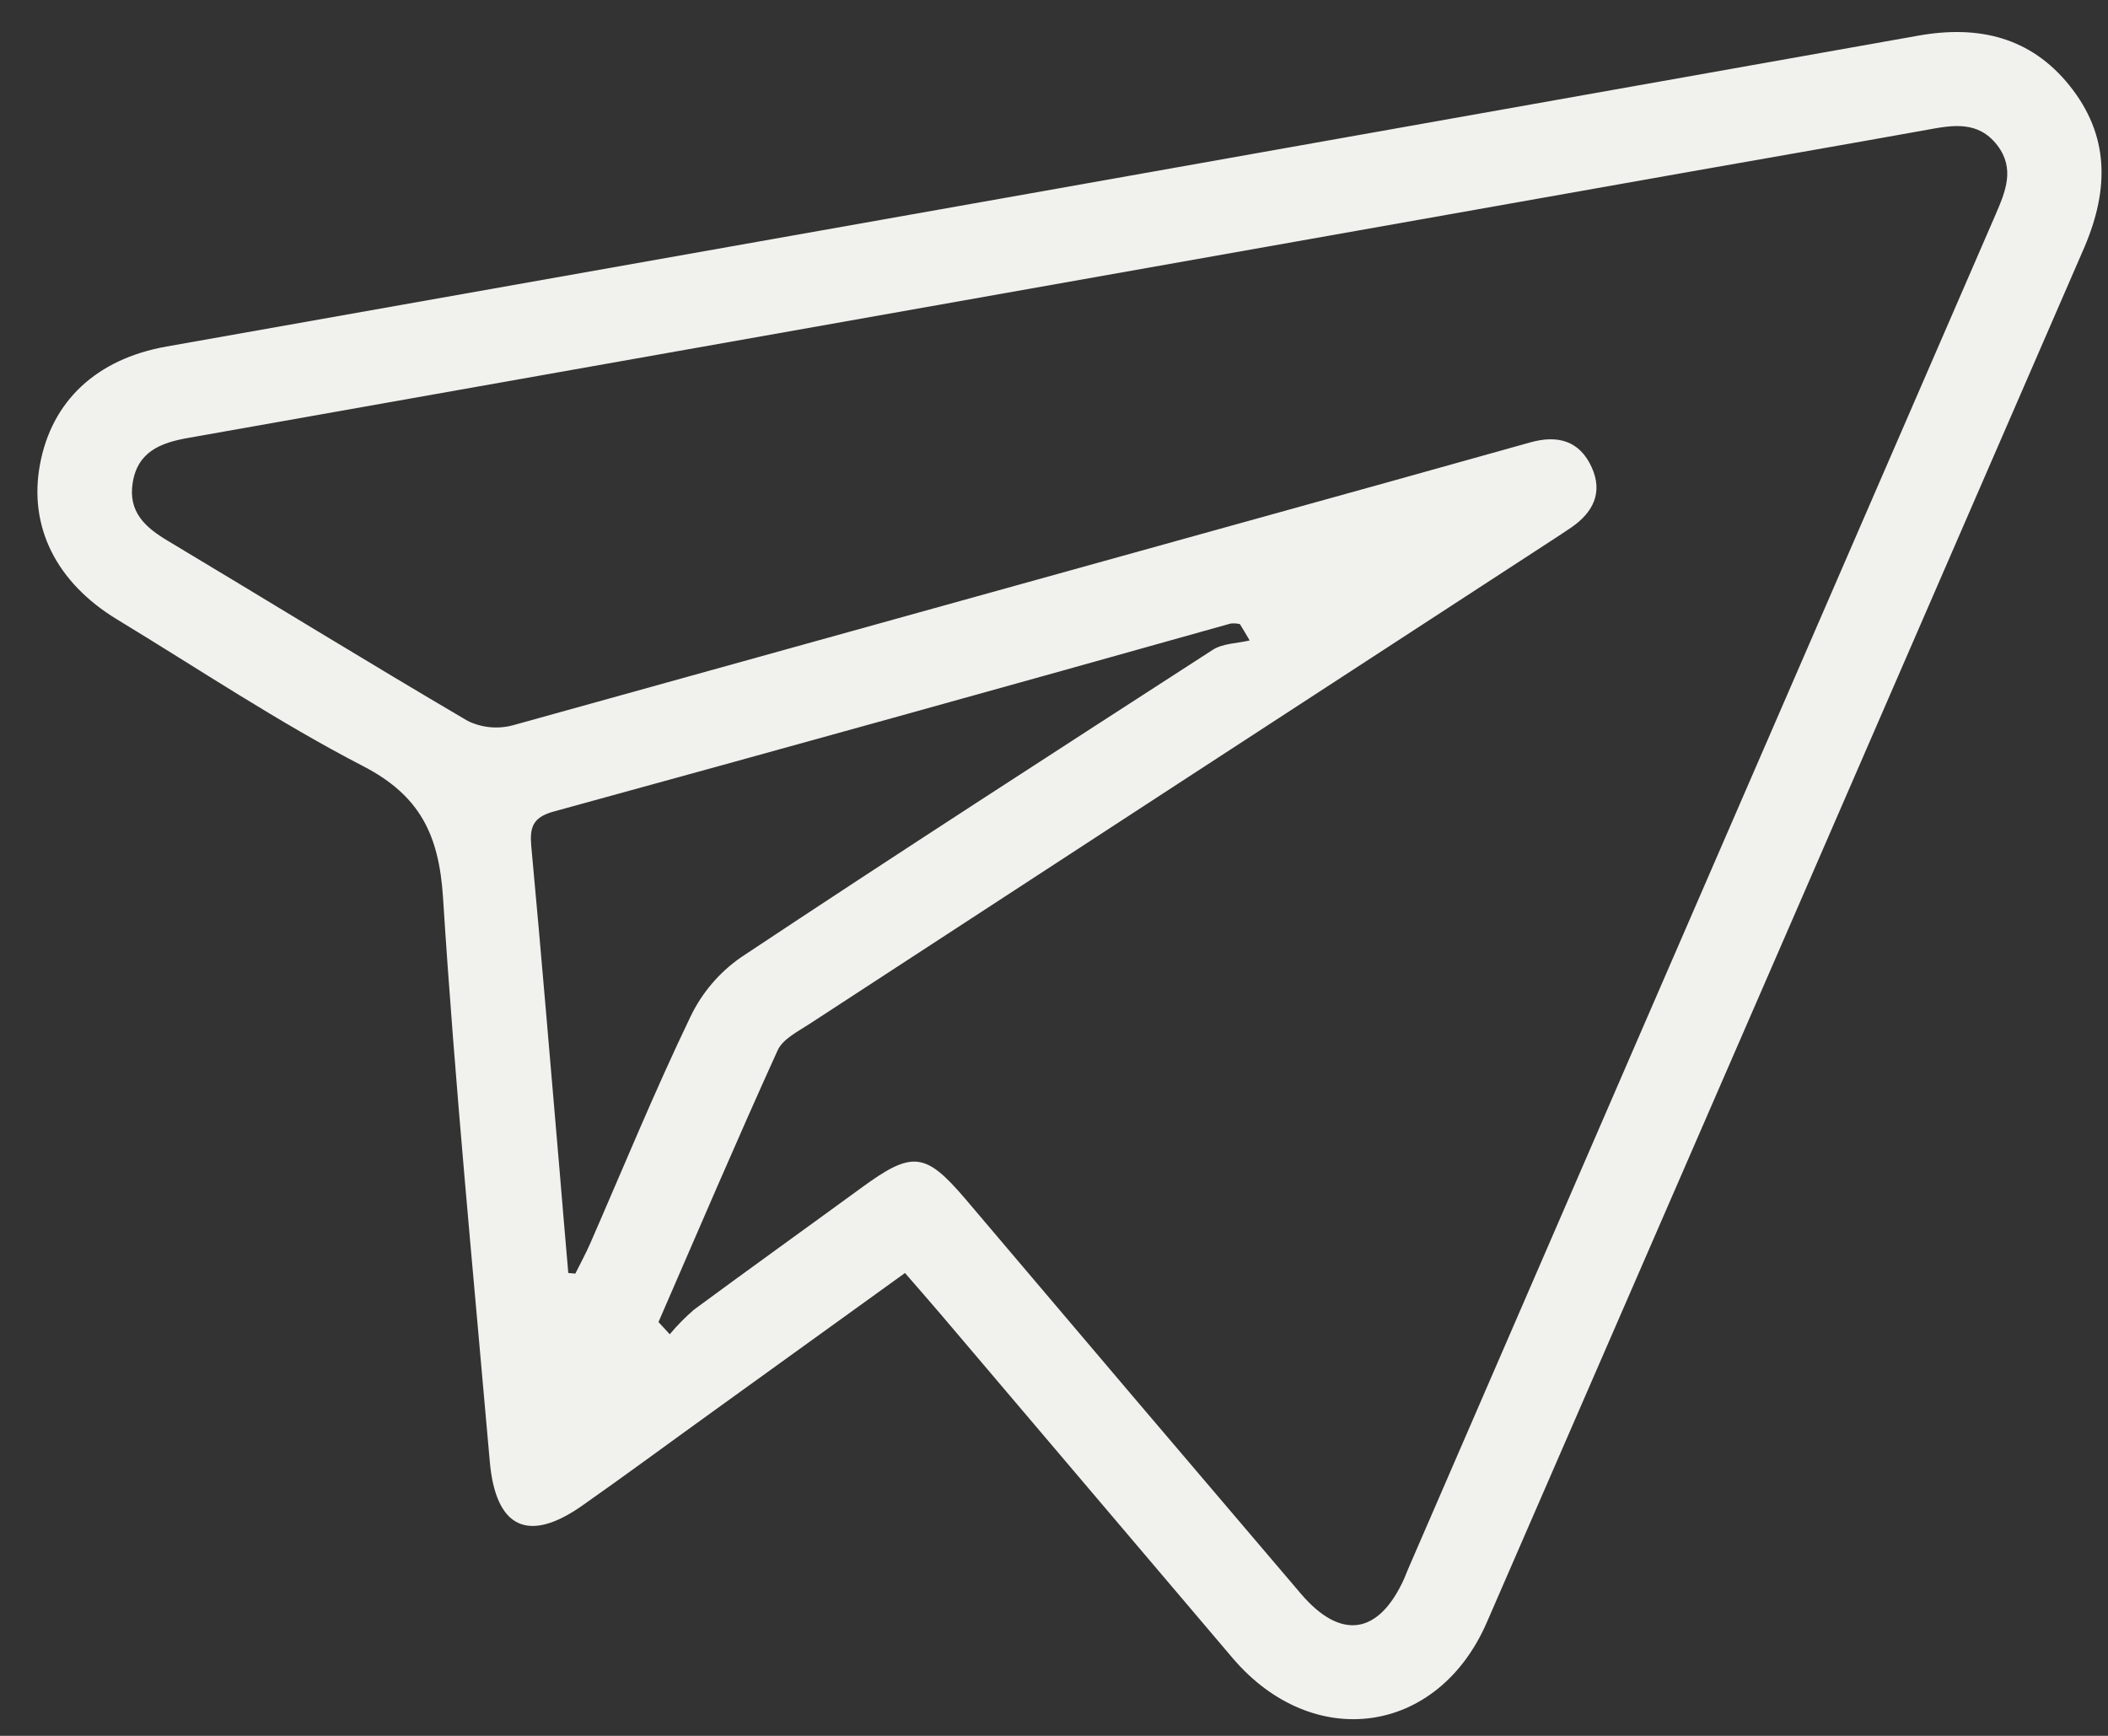 <?xml version="1.0" encoding="UTF-8"?> <svg xmlns="http://www.w3.org/2000/svg" width="51" height="42" viewBox="0 0 51 42" fill="none"><rect x="0" y="0" width="51" height="42" fill="#333333" stroke="none"/><path d="M50.068 2.069C49.131 0.902 47.873 0.603 46.418 0.861C32.285 3.375 18.153 5.883 4.025 8.385C2.332 8.687 1.251 9.703 0.967 11.238C0.688 12.737 1.355 14.09 2.833 14.988C4.809 16.186 6.738 17.479 8.788 18.539C10.167 19.253 10.617 20.206 10.717 21.698C11.007 26.261 11.452 30.805 11.849 35.356C11.99 36.974 12.778 37.348 14.084 36.431C15.147 35.685 16.19 34.913 17.242 34.156L21.895 30.801C22.24 31.199 22.5 31.495 22.755 31.794C25.11 34.57 27.467 37.346 29.824 40.121C31.767 42.399 34.782 41.985 35.969 39.26C40.797 28.161 45.619 17.064 50.435 5.968C51.03 4.563 51.031 3.267 50.068 2.069ZM14.279 30.087C14.171 30.334 14.04 30.573 13.919 30.816L13.749 30.801C13.677 29.978 13.607 29.15 13.538 28.318C13.313 25.705 13.097 23.092 12.854 20.481C12.812 20.02 12.887 19.777 13.391 19.637C18.855 18.138 24.316 16.621 29.773 15.087C29.848 15.079 29.924 15.084 29.997 15.1C30.077 15.229 30.155 15.36 30.234 15.496C29.933 15.567 29.584 15.566 29.339 15.724C25.529 18.187 21.707 20.651 17.924 23.165C17.401 23.529 16.981 24.023 16.706 24.597C15.84 26.397 15.081 28.252 14.279 30.087ZM48.279 5.194C45.44 11.742 42.599 18.288 39.758 24.833C37.861 29.207 35.965 33.581 34.071 37.955C34.037 38.032 34.008 38.114 33.975 38.189C33.362 39.555 32.443 39.699 31.472 38.56C28.762 35.381 26.058 32.199 23.36 29.014C22.381 27.865 22.069 27.84 20.828 28.748C19.483 29.73 18.13 30.7 16.79 31.688C16.579 31.87 16.383 32.069 16.204 32.283L15.931 31.988C16.885 29.793 17.824 27.594 18.813 25.415C18.936 25.143 19.299 24.96 19.578 24.779C25.556 20.879 31.538 16.982 37.523 13.088C37.69 12.979 37.855 12.872 38.019 12.76C38.545 12.397 38.786 11.914 38.508 11.305C38.215 10.659 37.68 10.519 37.023 10.704C34.715 11.351 32.406 11.995 30.096 12.634C24.2 14.273 18.303 15.912 12.404 17.55C12.04 17.646 11.653 17.608 11.314 17.442C8.882 16.014 6.481 14.535 4.061 13.086C3.512 12.759 3.099 12.388 3.21 11.682C3.329 10.929 3.889 10.713 4.54 10.598L40.866 4.158C42.782 3.818 44.701 3.488 46.621 3.141C47.248 3.026 47.857 2.916 48.321 3.514C48.756 4.083 48.518 4.638 48.279 5.194Z" fill="#F1F1EE"></path></svg> 